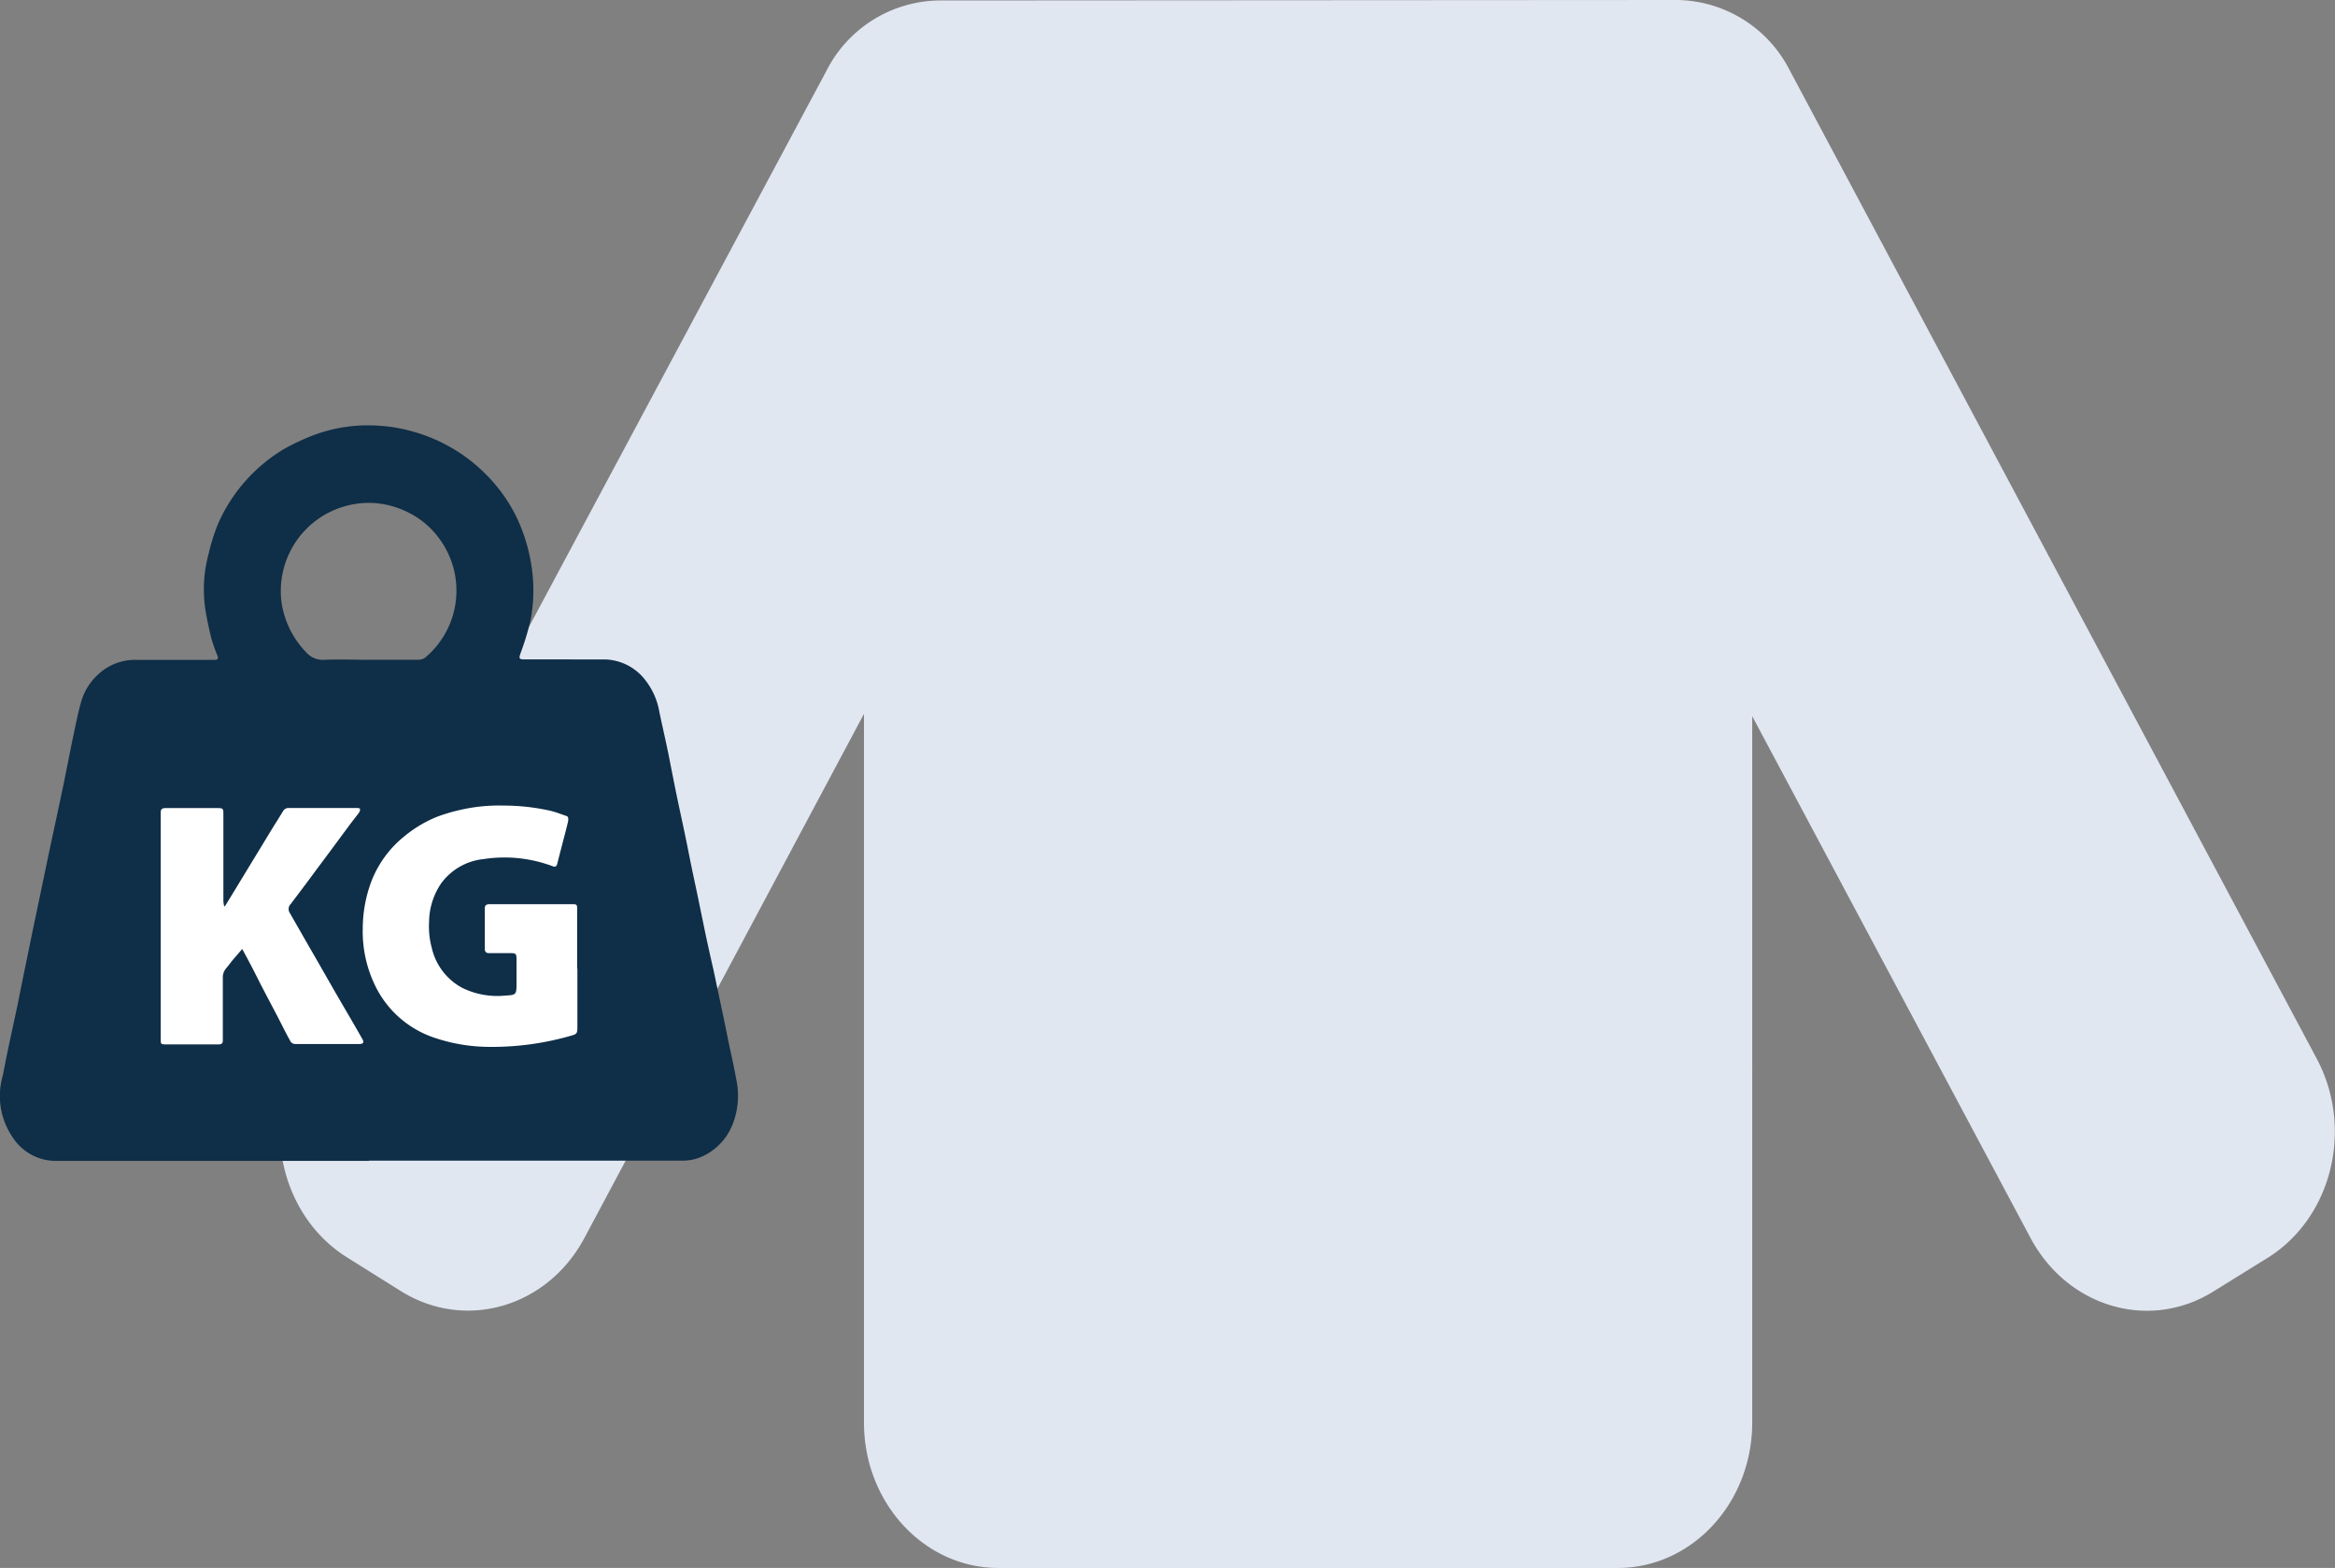 <svg xmlns="http://www.w3.org/2000/svg" viewBox="0 0 298.86 200.71"><rect x="0" y="0" width="298.86" height="200.71" fill="#808080" stroke="none"/><defs><style>.cls-1{fill:#e1e7f1;}.cls-2{fill:#fff;}.cls-3{fill:#0f2e47;}</style></defs><g id="Calque_2" data-name="Calque 2"><g id="Forme1"><g id="sweat"><path class="cls-1" d="M290.26,161c8.22-5.14,11-16.53,6.29-25.43L229.07,9a16.43,16.43,0,0,0-14.41-9L120.15.06a16.41,16.41,0,0,0-14.37,9L38.13,135.53c-4.75,8.9-1.93,20.29,6.3,25.43l6.88,4.31c8.23,5.14,18.75,2.09,23.5-6.82l35.77-67.07v90.71c0,10.28,7.7,18.62,17.2,18.62h79.28c9.5,0,17.21-8.34,17.21-18.62V91.68l35.61,66.77c4.75,8.91,15.27,12,23.49,6.82Z"></path><rect class="cls-2" x="14.67" y="98.19" width="64.06" height="42.12"></rect><path class="cls-3" d="M47.2,148.6h-40a6.57,6.57,0,0,1-5.62-3.08,9.33,9.33,0,0,1-1.25-7.74c.2-.89.35-1.8.54-2.69.3-1.46.62-2.91.93-4.37.15-.67.29-1.35.43-2q.61-3.07,1.25-6.15.54-2.67,1.1-5.33l1.8-8.62c.56-2.62,1.13-5.24,1.68-7.87.43-2.06.82-4.14,1.25-6.2.34-1.59.64-3.18,1.08-4.74a7.57,7.57,0,0,1,2.24-3.54,6.91,6.91,0,0,1,4.94-1.8c3.2,0,6.41,0,9.61,0h.31c.37,0,.47-.17.35-.52a22.14,22.14,0,0,1-.78-2.2c-.31-1.27-.6-2.56-.79-3.85a17.32,17.32,0,0,1,.43-7A25.06,25.06,0,0,1,27.93,67a21,21,0,0,1,8.4-9.51,28.87,28.87,0,0,1,3.46-1.65,19.7,19.7,0,0,1,8.45-1.36,20.61,20.61,0,0,1,5.21.94,21.17,21.17,0,0,1,4.2,1.82,20.75,20.75,0,0,1,4.13,3.08,20.47,20.47,0,0,1,4.29,5.79,22.32,22.32,0,0,1,2,6.65,20,20,0,0,1-.18,6.69,32.93,32.93,0,0,1-1.27,4.18c-.22.65-.19.78.51.78H77.23a6.72,6.72,0,0,1,5.41,2.71,9,9,0,0,1,1.75,4c.47,2.24,1,4.47,1.42,6.71.29,1.43.56,2.86.86,4.29s.63,2.94.94,4.41.57,2.83.86,4.25.62,2.91.92,4.37l.9,4.37c.32,1.5.65,3,1,4.5.14.65.28,1.3.41,1.94.49,2.33,1,4.65,1.46,7,.36,1.76.78,3.52,1.09,5.29a9.92,9.92,0,0,1-.37,5.37,7.53,7.53,0,0,1-4.27,4.53,6.1,6.1,0,0,1-2.24.42q-20.07,0-40.14,0ZM73.87,124v-7.62c0-.59-.05-.64-.63-.64-3.53,0-7.06,0-10.59,0-.4,0-.6.14-.6.56v5.14c0,.42.18.58.59.57.92,0,1.83,0,2.75,0,.62,0,.71.09.72.72,0,1.08,0,2.16,0,3.23,0,1.37-.08,1.41-1.44,1.48a10.16,10.16,0,0,1-5.53-1,7.75,7.75,0,0,1-3.85-5,10.63,10.63,0,0,1-.37-3.46,8.87,8.87,0,0,1,1.55-4.91,7.68,7.68,0,0,1,5.42-3.1,17.54,17.54,0,0,1,8.84.91c.29.12.5.07.59-.29.34-1.36.7-2.72,1.05-4.07.12-.47.24-.94.35-1.42,0-.26.1-.54-.25-.66-.67-.22-1.33-.49-2-.65a27.25,27.25,0,0,0-6-.67,21.94,21.94,0,0,0-5.59.56,22.59,22.59,0,0,0-2.91.86A15.83,15.83,0,0,0,51.82,107a13.72,13.72,0,0,0-4.53,6.51,17.31,17.31,0,0,0-.86,5.31,15.84,15.84,0,0,0,1.81,7.79,13,13,0,0,0,7.55,6.29A22,22,0,0,0,62.18,134a36.33,36.33,0,0,0,11-1.45c.63-.17.72-.31.72-1V124m-45.08-8h-.13a4.22,4.22,0,0,1-.1-.7c0-3.71,0-7.41,0-11.12,0-.67-.06-.74-.73-.74-2.23,0-4.46,0-6.69,0-.46,0-.61.19-.6.6,0,.12,0,.24,0,.36V133c0,.65,0,.68.68.69H28c.35,0,.53-.14.52-.51,0-.13,0-.26,0-.39,0-2.53,0-5.06,0-7.58a1.76,1.76,0,0,1,.45-1.29c.26-.3.49-.63.74-.94L31,121.48c.34.62.62,1.13.89,1.65.54,1,1.06,2.07,1.59,3.1.7,1.35,1.41,2.69,2.1,4,.51,1,1,2,1.53,2.94a.73.73,0,0,0,.68.47c2.74,0,5.49,0,8.24,0,.16,0,.4-.06.45-.16a.62.62,0,0,0-.11-.49c-1-1.78-2.06-3.56-3.09-5.34s-2.12-3.71-3.19-5.56-2-3.49-3-5.23a.91.91,0,0,1,.11-1.13c1.14-1.5,2.27-3,3.39-4.53,1.44-1.92,2.86-3.85,4.29-5.78.36-.48.75-.95,1.1-1.44a.65.65,0,0,0,.09-.45c0-.06-.24-.1-.37-.1s-.48,0-.71,0H37a.79.79,0,0,0-.77.4c-.46.77-.95,1.52-1.42,2.29-.89,1.46-1.77,2.92-2.66,4.37l-2.48,4.08L28.79,116M47.21,84.45h0c2.11,0,4.22,0,6.33,0a1.43,1.43,0,0,0,.89-.28A11.19,11.19,0,0,0,56.1,68.78a10.78,10.78,0,0,0-3.76-3.14A11.39,11.39,0,0,0,48,64.4a11.29,11.29,0,0,0-8.9,3.42,11.29,11.29,0,0,0-3.06,9.33,11.59,11.59,0,0,0,3.11,6.31,2.86,2.86,0,0,0,2.4,1c1.87-.09,3.74,0,5.62,0"></path></g></g></g></svg>